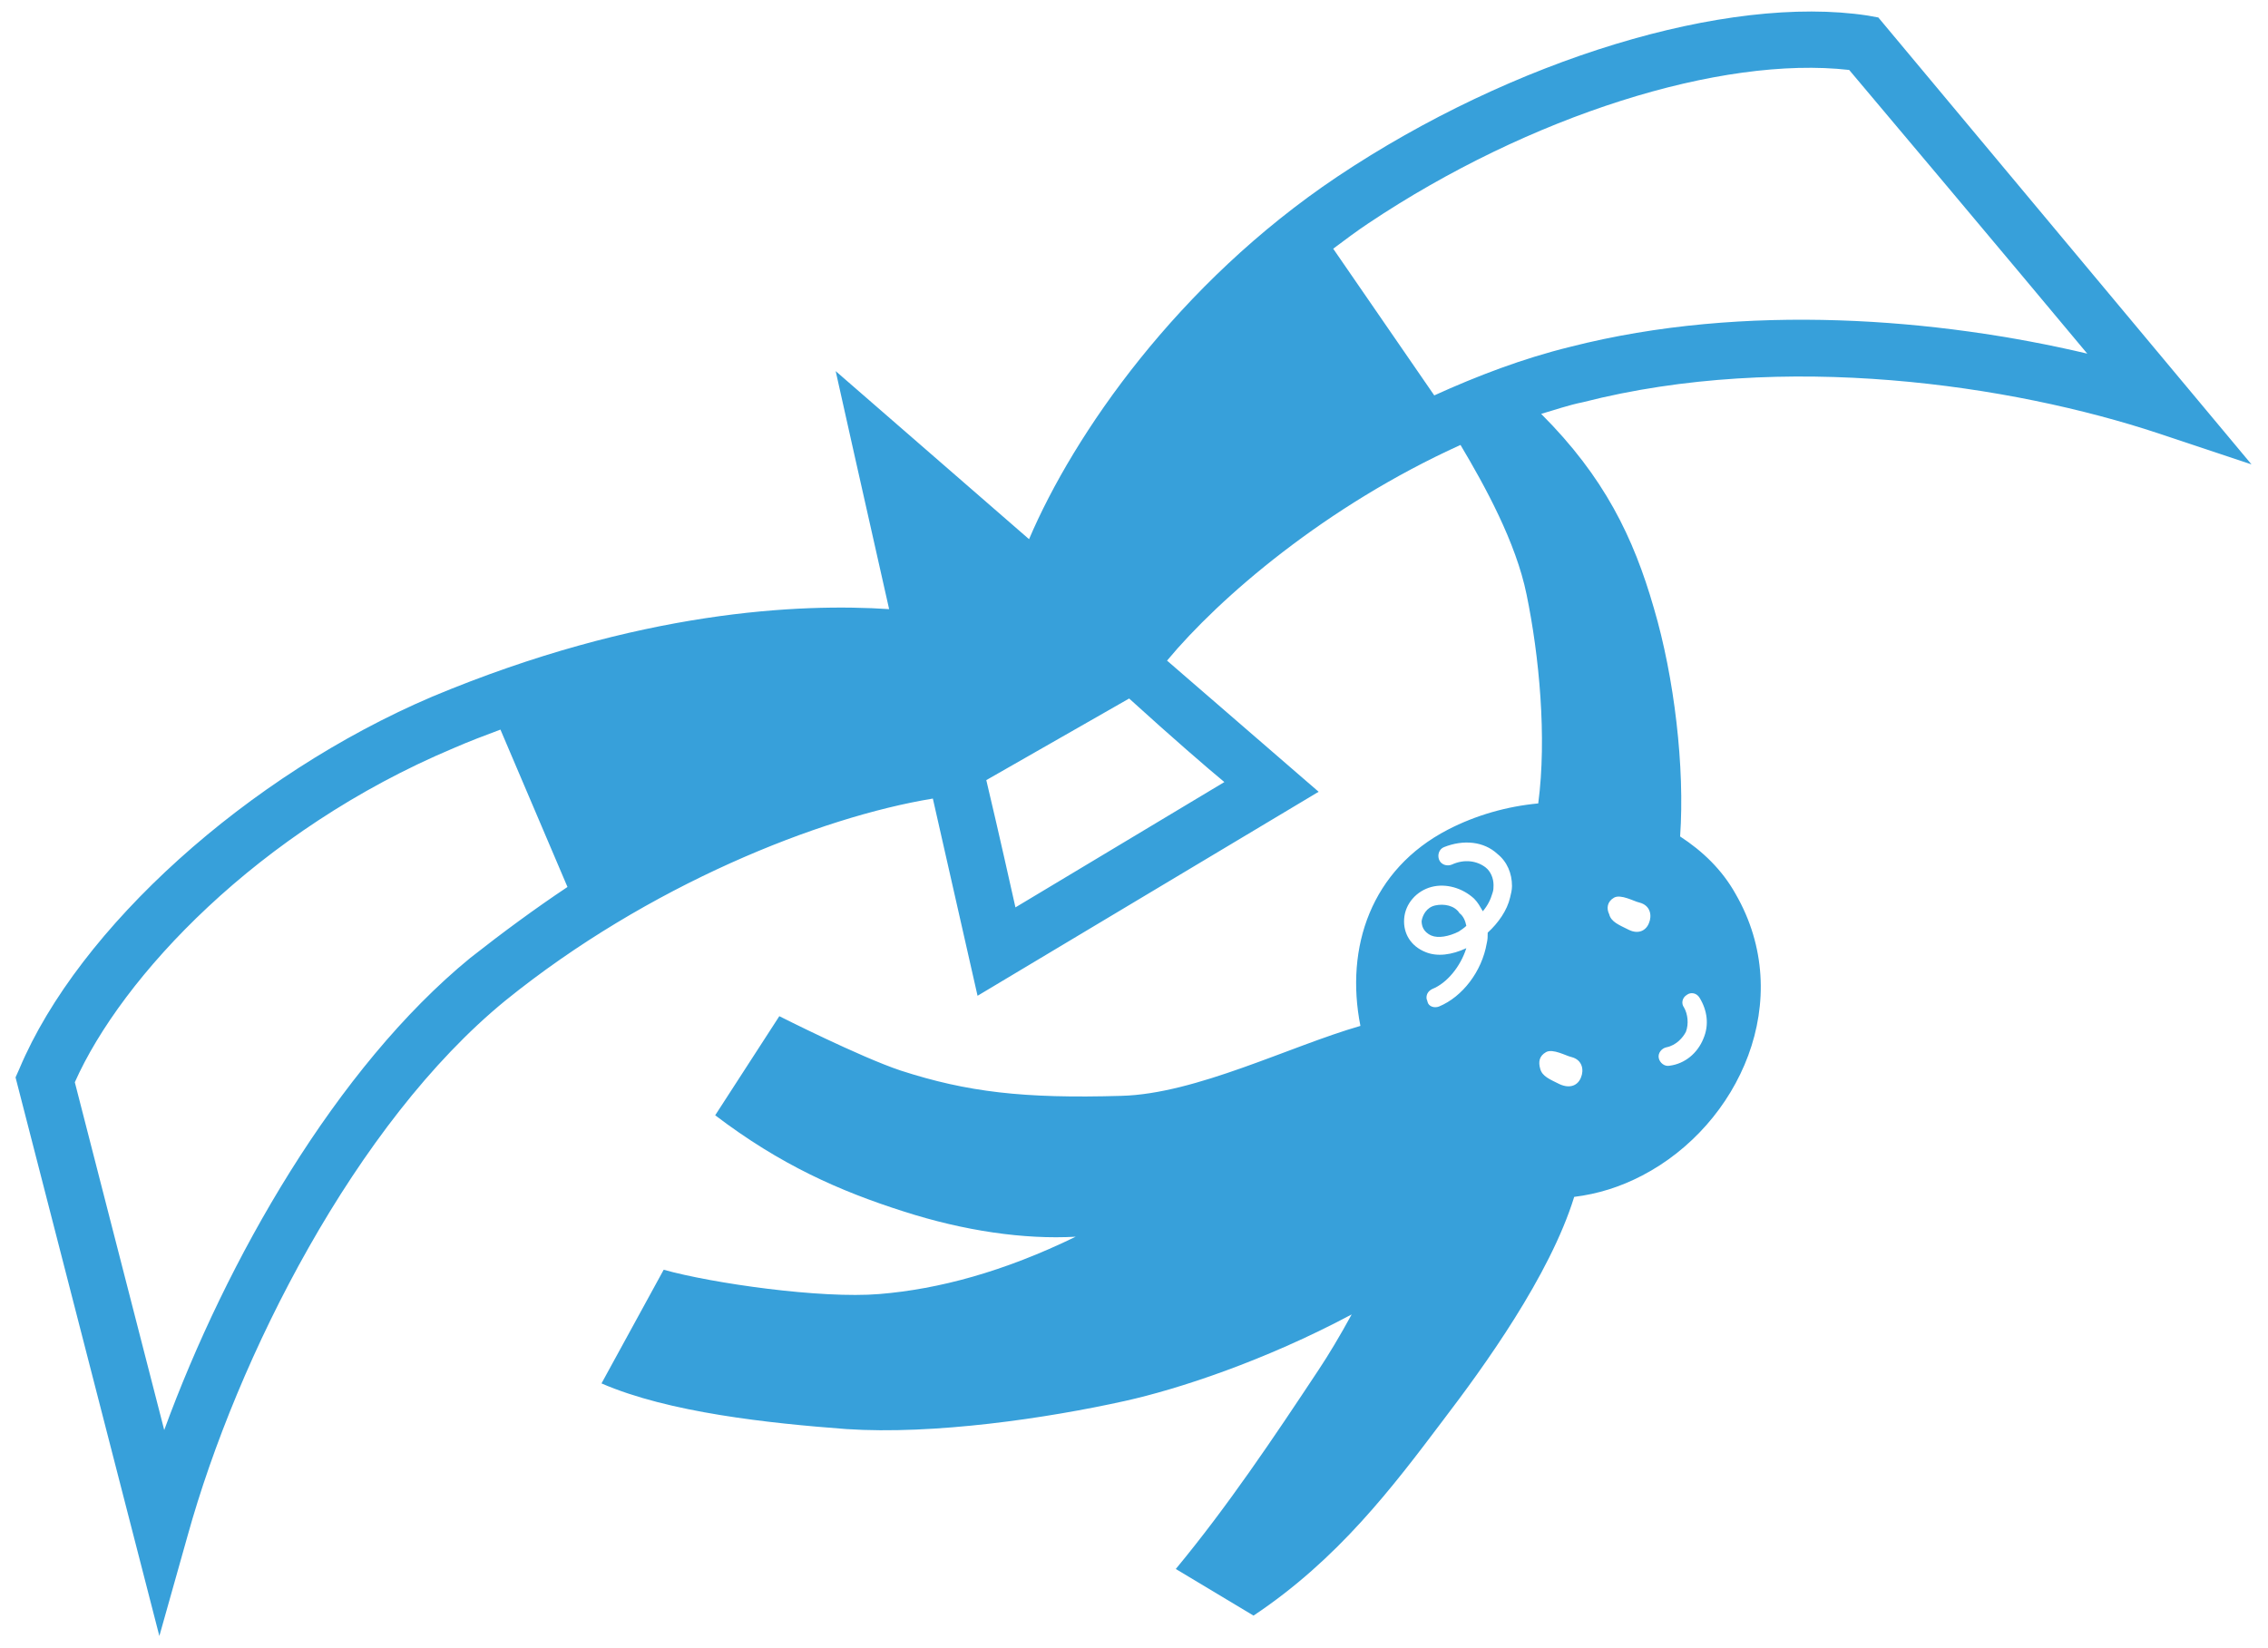 <?xml version="1.0" encoding="utf-8"?>
<!-- Generator: Adobe Illustrator 26.0.3, SVG Export Plug-In . SVG Version: 6.00 Build 0)  -->
<svg version="1.1" id="レイヤー_1" xmlns="http://www.w3.org/2000/svg" xmlns:xlink="http://www.w3.org/1999/xlink" x="0px"
	 y="0px" viewBox="0 0 233.4 169.6" style="enable-background:new 0 0 233.4 169.6;" xml:space="preserve">
<style type="text/css">
	.st0{fill:#37A0DA;}
</style>
<g>
	<path class="st0" d="M193.3,1.8l-1.1-0.2c-14.5-2.2-36.5,4.5-54.6,16.6c-16.4,11-27.1,26.5-31.7,37.3L86,38.2l1.9,8.5l3.6,16
		c-9.1-0.6-25.7,0.1-47,9C25.5,79.8,8.1,95.5,2,110l-0.4,0.9l14.8,57.5l2.9-10.3c5.1-18.4,17.3-42.5,32.7-55.1
		C66.7,91.1,84.4,84.1,96,82.2l4.6,20.3l35.1-21l-15.6-13.5c5.4-6.5,16.3-15.9,30.2-22.2c2.5,4.2,5.7,10,6.8,15.4
		c1.3,6.3,2.1,14.7,1.2,21.5c-3.2,0.3-6.4,1.2-9.3,2.7c-7.9,4.1-10.6,12.1-9,20.2c-7.3,2.1-16.9,7-24.6,7.2
		c-10.1,0.3-15.9-0.4-22.7-2.6c-4.2-1.4-12.5-5.6-12.5-5.6l-6.6,10.2c6.7,5.1,12.8,7.8,19.4,9.9c6.2,2,12.4,2.9,17.7,2.6
		c-7.4,3.6-14.1,5.4-20.2,5.9c-6,0.5-17.2-1.1-22.2-2.5l-6.4,11.7c6.9,3,17.2,4.1,25.2,4.7c9,0.6,20.6-1.1,28.7-2.9
		c5.4-1.2,14.3-4.1,23.3-8.9c-1.2,2.2-2.4,4.2-3.4,5.7c-4.7,7.1-9.4,14.1-14.7,20.5l8,4.8c8.7-5.8,14.3-13.2,19.5-20.1
		c4.2-5.5,11-14.9,13.5-23c2.4-0.3,4.7-1,7-2.2c10-5.2,15.9-18.1,9.6-29c-1.4-2.5-3.4-4.4-5.7-5.9c0.5-7.1-0.6-16.4-2.7-23.5
		c-2.1-7.3-5.1-13.5-11.6-20c1.4-0.4,2.8-0.9,4.3-1.2c20.7-5.3,44.1-1.8,59.2,3.2l9.6,3.2L193.3,1.8z M48.4,98.6
		c-13.8,11.3-25.1,31.1-31.5,48.6c-3-11.7-8.8-34.2-9.2-35.8c4.8-10.8,18.8-25.9,39-34.4c1.6-0.7,3.2-1.3,4.8-1.9l6.9,16.2
		C55.1,93.5,51.7,96,48.4,98.6z M126,80.5c-4.5,2.7-17,10.2-21.5,12.9c-0.5-2.2-1.6-7.2-3-13.1l14.7-8.4
		C120.6,75.9,124.3,79.1,126,80.5z M155.4,92.4c-0.3,1.3-1.2,2.6-2.3,3.6c0,0,0,0,0,0c0,0.4,0,0.7-0.1,1.1c-0.5,2.9-2.5,5.5-4.9,6.5
		c-0.5,0.2-1.1,0-1.2-0.5c0-0.1-0.1-0.2-0.1-0.4c0-0.4,0.2-0.7,0.6-0.9c1.5-0.6,2.9-2.3,3.5-4.2c-1.5,0.7-3,0.9-4.2,0.4
		c-1.5-0.6-2.3-1.9-2.2-3.4c0.1-1.6,1.3-2.9,2.8-3.3c1.5-0.4,3.2,0.1,4.4,1.2c0.4,0.4,0.6,0.8,0.9,1.3c0.5-0.6,0.8-1.2,1-1.9
		c0.1-0.3,0.1-0.5,0.1-0.8c0-0.7-0.3-1.4-0.8-1.8c-0.9-0.7-2.2-0.9-3.5-0.3c-0.5,0.2-1.1,0-1.3-0.5c-0.2-0.5,0-1.1,0.5-1.3
		c2-0.8,4.1-0.6,5.5,0.7c1,0.8,1.5,2,1.5,3.3C155.6,91.6,155.5,92,155.4,92.4z M171.5,107.8c1-0.2,1.7-1,2-1.6
		c0.3-0.8,0.2-1.8-0.2-2.5c-0.3-0.4-0.2-1,0.3-1.3c0.4-0.3,1-0.2,1.3,0.3c0.8,1.3,1,2.8,0.4,4.2c-0.6,1.5-1.9,2.6-3.5,2.8
		c-0.5,0.1-1-0.3-1.1-0.8C170.6,108.4,171,107.9,171.5,107.8z M166.1,92.4c0.7-0.4,2.1,0.4,2.6,0.5c1.2,0.3,1.3,1.4,1,2.1
		c-0.3,0.8-1.1,1.2-2.1,0.7c-1-0.5-1.8-0.8-2-1.6C165.3,93.5,165.4,92.8,166.1,92.4z M159.1,108.3c0.7-0.4,2.1,0.4,2.6,0.5
		c1.2,0.3,1.3,1.4,1,2.1c-0.3,0.8-1.1,1.2-2.2,0.7c-1-0.5-1.8-0.8-2-1.6C158.3,109.3,158.4,108.7,159.1,108.3z M161.6,35.7
		c-4.9,1.2-9.6,3-14,5l-10.4-15.1c1.2-0.9,2.4-1.8,3.6-2.6c16.6-11.1,36.3-17.3,49.5-15.8c1.2,1.4,17,20.2,24.5,29.2
		C199.6,32.8,179.6,31.1,161.6,35.7z"/>
	<path class="st0" d="M147.7,93.2c-0.9,0.2-1.3,1-1.4,1.6c0,0.4,0.1,1.1,1,1.5c0.7,0.3,1.8,0.1,2.8-0.4c0.3-0.2,0.6-0.4,0.8-0.6
		c-0.1-0.5-0.3-1-0.7-1.3C149.7,93.2,148.6,93,147.7,93.2z"/>
</g>
</svg>
